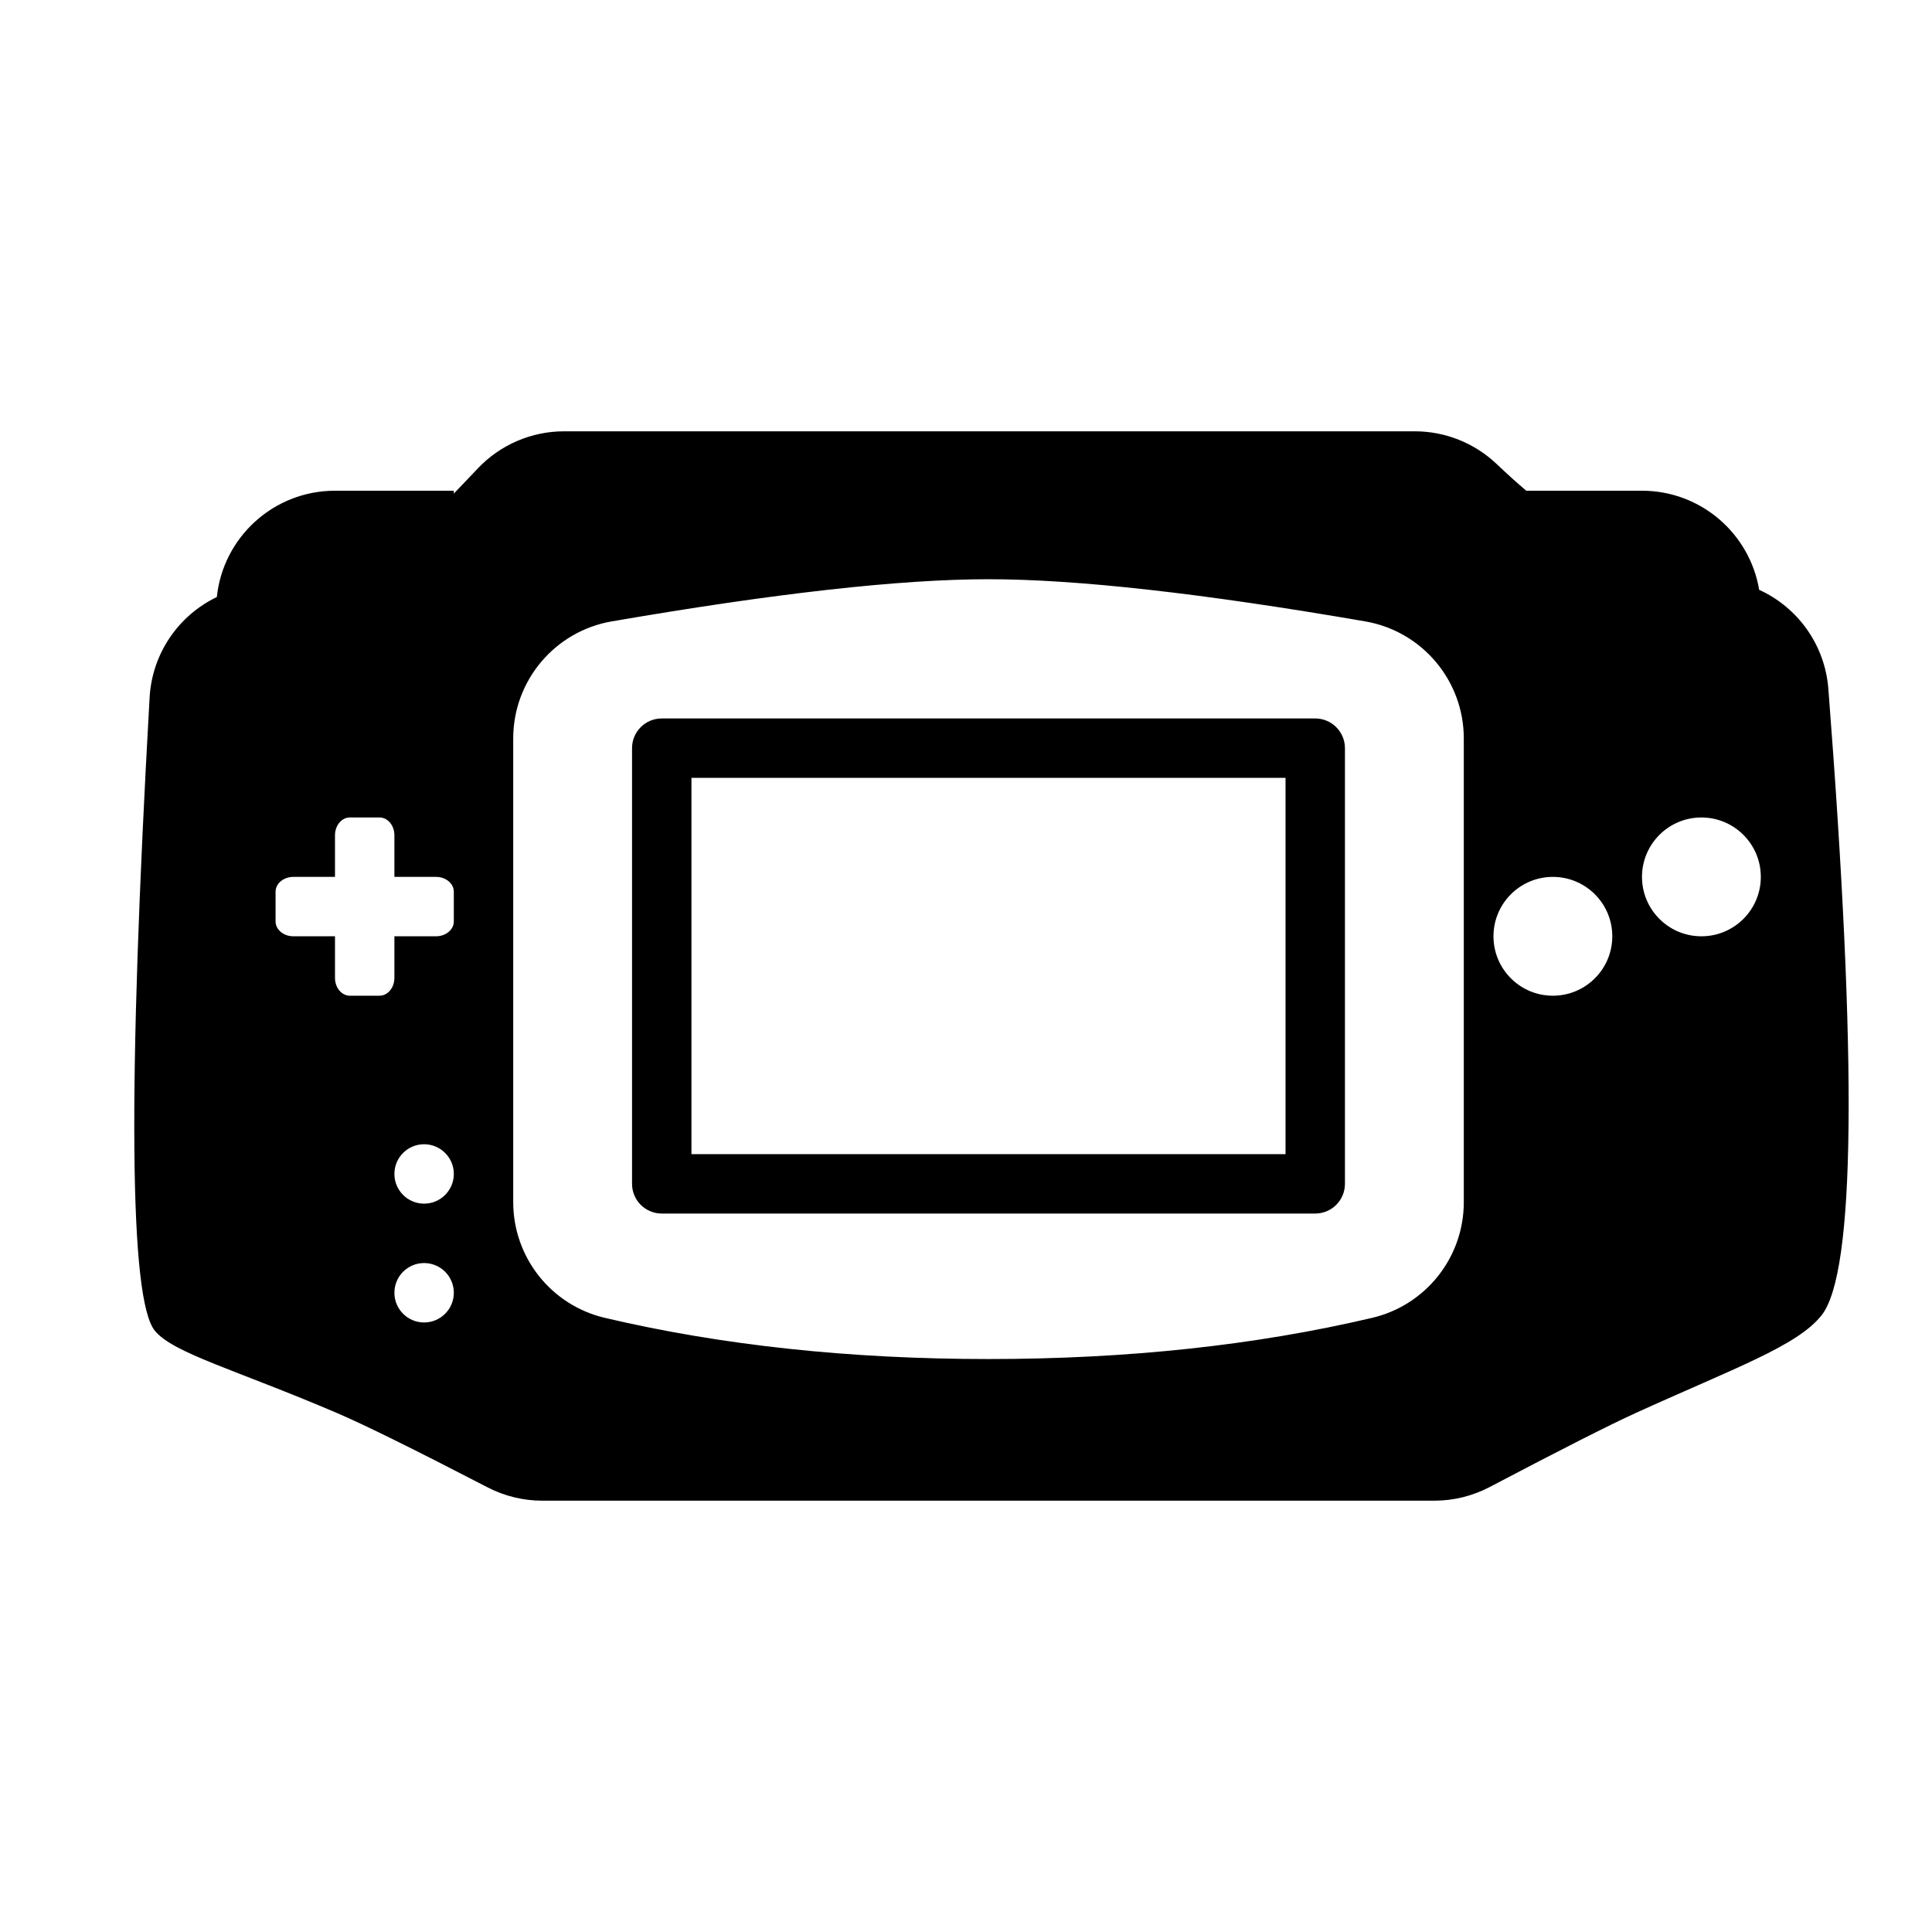 <?xml version="1.0" encoding="UTF-8"?>
<!-- Uploaded to: SVG Repo, www.svgrepo.com, Generator: SVG Repo Mixer Tools -->
<svg fill="#000000" width="800px" height="800px" version="1.1" viewBox="144 144 512 512" xmlns="http://www.w3.org/2000/svg">
 <path d="m610.2 300.31c10.324 4.703 17.438 14.688 18.332 26.211 7.715 99.273 7.133 154.6-1.746 165.98-6.375 8.168-23.117 14.035-49.402 26-6.879 3.137-19.75 9.66-38.609 19.578-4.519 2.375-9.547 3.617-14.656 3.617h-236.42c-5.039 0-10.004-1.211-14.477-3.527-19.504-10.098-32.781-16.652-39.832-19.668-27.047-11.562-43.418-15.871-48.336-21.816-6.789-8.211-7.258-64.16-1.406-167.85 0.656-11.633 7.641-21.734 17.812-26.613 1.656-15.836 15.043-28.176 31.316-28.176h31.488v0.766l6.438-6.754c5.941-6.231 14.176-9.758 22.785-9.758h225.45c8.074 0 15.844 3.106 21.695 8.672 2.773 2.633 5.387 4.992 7.84 7.074h30.668c15.609 0 28.566 11.359 31.055 26.262zm-361.68 76.074v-11.02c0-2.609-1.762-4.727-3.938-4.727h-7.871c-2.172 0-3.934 2.117-3.934 4.727v11.02h-11.023c-2.609 0-4.723 1.762-4.723 3.938v7.871c0 2.172 2.113 3.934 4.723 3.934h11.023v11.023c0 2.609 1.762 4.723 3.934 4.723h7.871c2.176 0 3.938-2.113 3.938-4.723v-11.023h11.02c2.609 0 4.727-1.762 4.727-3.934v-7.871c0-2.176-2.117-3.938-4.727-3.938zm57.621-67.715c-15.102 2.609-26.133 15.707-26.133 31.031v122.89c0 14.613 10.055 27.309 24.277 30.652 30.938 7.281 64.832 10.918 101.68 10.918s70.734-3.637 101.68-10.918c14.223-3.344 24.277-16.039 24.277-30.648v-122.89c0-15.324-11.031-28.422-26.133-31.031-43.152-7.445-76.426-11.172-99.82-11.172-23.398 0-56.672 3.727-99.82 11.172zm13.227 25.73h173.18c4.348 0 7.875 3.523 7.875 7.871v115.46c0 4.348-3.527 7.871-7.875 7.871h-173.18c-4.348 0-7.871-3.523-7.871-7.871v-115.46c0-4.348 3.523-7.871 7.871-7.871zm7.871 115.46h157.44v-99.715h-157.44zm228.29-41.984c8.695 0 15.746-7.051 15.746-15.746s-7.051-15.742-15.746-15.742c-8.695 0-15.742 7.047-15.742 15.742s7.047 15.746 15.742 15.746zm39.363-15.746c8.695 0 15.742-7.047 15.742-15.742 0-8.695-7.047-15.746-15.742-15.746-8.695 0-15.746 7.051-15.746 15.746 0 8.695 7.051 15.742 15.746 15.742zm-338.5 70.852c4.348 0 7.875-3.527 7.875-7.875 0-4.348-3.527-7.871-7.875-7.871-4.348 0-7.871 3.523-7.871 7.871 0 4.348 3.523 7.875 7.871 7.875zm0 31.488c4.348 0 7.875-3.527 7.875-7.875s-3.527-7.871-7.875-7.871c-4.348 0-7.871 3.523-7.871 7.871s3.523 7.875 7.871 7.875z" fill-rule="evenodd"/>
</svg>